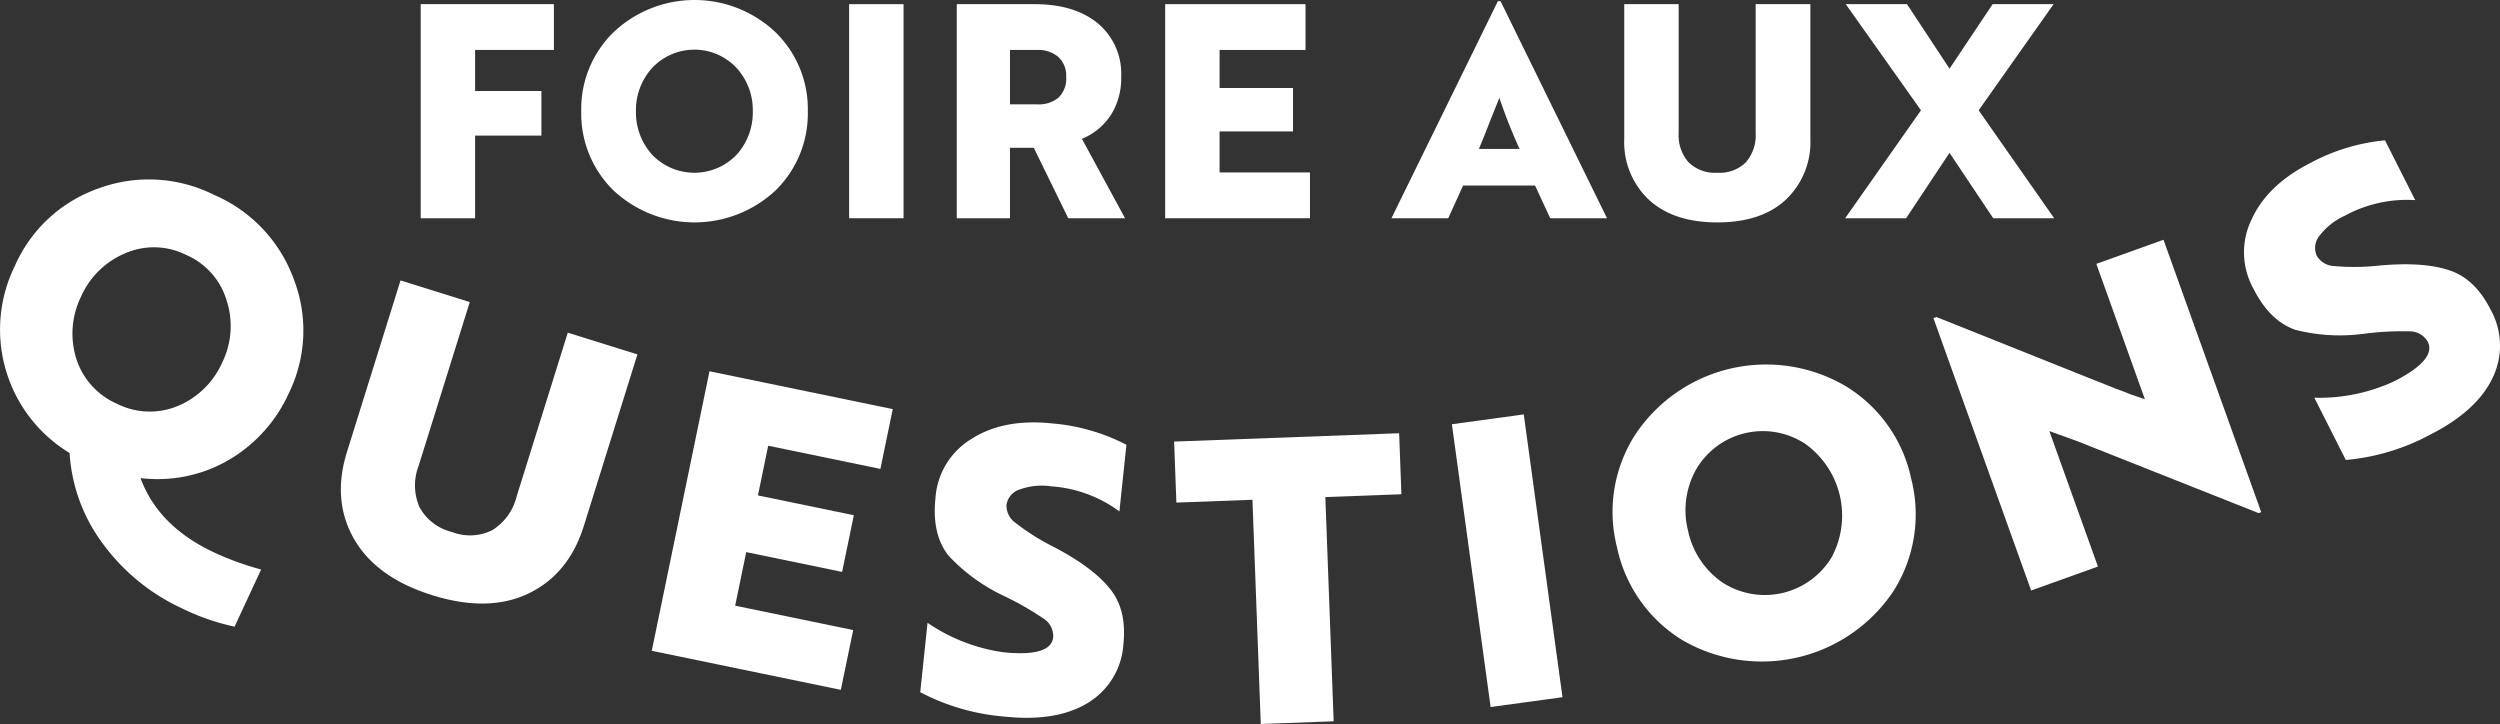 <svg xmlns="http://www.w3.org/2000/svg" width="378.373" height="109.577" viewBox="0 0 378.373 109.577"><rect x="0" y="0" width="378.373" height="109.577" fill="#333333" stroke="none"/><g style="isolation:isolate"><path d="M83.832.63V7.56H71.907v6.21H81.942v6.75H71.907V33.03H63.673V.63Z" fill="#fff"/><path d="M87.971,16.83a16.214,16.214,0,0,1,4.86-11.925,17.838,17.838,0,0,1,24.57,0A16.216,16.216,0,0,1,122.261,16.83a16.269,16.269,0,0,1-4.859,11.97,17.957,17.957,0,0,1-24.57,0A16.266,16.266,0,0,1,87.971,16.83Zm8.28,0a9.535,9.535,0,0,0,2.475,6.615,8.858,8.858,0,0,0,12.735,0A9.535,9.535,0,0,0,113.936,16.83a9.478,9.478,0,0,0-2.475-6.57,8.758,8.758,0,0,0-12.735,0A9.478,9.478,0,0,0,96.251,16.83Z" fill="#fff"/><path d="M136.75.63v32.4h-8.234V.63Z" fill="#fff"/><path d="M144.805,33.03V.63h11.79q6.029,0,9.562,2.902a9.929,9.929,0,0,1,3.532,8.123,10.352,10.352,0,0,1-1.553,5.737,9.532,9.532,0,0,1-4.388,3.623L170.275,33.03H161.68l-5.221-10.665h-3.6V33.03ZM156.954,7.56H152.86v8.235H157a4.633,4.633,0,0,0,3.218-1.035,3.971,3.971,0,0,0,1.147-3.105,3.848,3.848,0,0,0-1.192-3.038A4.676,4.676,0,0,0,156.954,7.56Z" fill="#fff"/><path d="M198.264,26.1v6.93h-21.915V.63h21.239V7.56H184.583v5.76h11.115v6.57H184.583V26.1Z" fill="#fff"/><path d="M219.189,33.03h-8.596L226.704.18h.405l16.109,32.85h-8.595l-2.295-4.95h-10.89Zm4.635-10.485h6.165a78.861,78.861,0,0,1-3.06-7.74l-1.35,3.375Q224.408,21.195,223.824,22.545Z" fill="#fff"/><path d="M265.718.63h8.28V21.015a11.98,11.98,0,0,1-3.735,9.225q-3.69,3.42-10.35,3.42-6.615,0-10.35-3.42a11.976,11.976,0,0,1-3.735-9.225V.63h8.235V20.115a6.185,6.185,0,0,0,1.507,4.455,5.73,5.73,0,0,0,4.343,1.575,5.655,5.655,0,0,0,4.32-1.575,6.246,6.246,0,0,0,1.484-4.455Z" fill="#fff"/><path d="M295.058,10.395,301.583.63h9.225l-11.34,16.065,11.43,16.335h-9.225l-6.615-9.9-6.569,9.9h-9.226l11.476-16.335L279.353.63h9.27Z" fill="#fff"/></g><path d="M2.255,40.236a21.619,21.619,0,0,1,12.576-11.69,22.025,22.025,0,0,1,17.556.944,22.099,22.099,0,0,1,12.1,12.832,21.521,21.521,0,0,1-.768,17.175,22.341,22.341,0,0,1-9.236,10.198,21.394,21.394,0,0,1-13.211,2.662q2.68,7.331,11.224,11.3a43.913,43.913,0,0,0,7.025,2.536l-4.019,8.652A34.44,34.44,0,0,1,27.53,92.07a30.863,30.863,0,0,1-11.819-9.592A25.547,25.547,0,0,1,10.532,68.56,21.832,21.832,0,0,1,2.255,40.236ZM12.267,44.888a12.707,12.707,0,0,0-.723,9.389A11.081,11.081,0,0,0,17.7,61.106a11.031,11.031,0,0,0,9.244.325,12.713,12.713,0,0,0,6.709-6.608,12.51,12.51,0,0,0,.644-9.36,10.883,10.883,0,0,0-6.131-6.884,10.88,10.88,0,0,0-9.214-.245A12.634,12.634,0,0,0,12.267,44.888Z" fill="#fff"/><path d="M85.933,50.349l10.538,3.292L88.369,79.585q-2.29,7.332-8.42,10.256-6.056,2.886-14.532.239-8.419-2.629-11.813-8.467-3.378-5.894-1.087-13.225l8.102-25.944L71.1,45.717,63.355,70.516a8.245,8.245,0,0,0,.148,6.269,7.638,7.638,0,0,0,4.9,3.73,7.535,7.535,0,0,0,6.125-.288,8.323,8.323,0,0,0,3.661-5.08Z" fill="#fff"/><path d="M129.13,95.359l-1.869,9.049-28.616-5.91,8.737-42.307,27.735,5.728-1.869,9.049L116.267,67.461l-1.554,7.521L129.227,77.98l-1.772,8.579-14.514-2.997L111.267,91.67Z" fill="#fff"/><path d="M152.043,108.456a33.09,33.09,0,0,1-12.764-3.694L140.383,94.26a26.869,26.869,0,0,0,9.818,4.169,18.83,18.83,0,0,0,3.394.417q5.527.218,5.804-2.407a3.109,3.109,0,0,0-1.455-2.808,44.709,44.709,0,0,0-5.917-3.397,27.287,27.287,0,0,1-8.466-6.138q-2.556-3.223-1.98-8.714a11.34,11.34,0,0,1,5.466-8.958q4.852-3.11,12.19-2.339a29.66,29.66,0,0,1,11.244,3.232l-1.06,10.085a19.666,19.666,0,0,0-10.279-3.795,9.9,9.9,0,0,0-4.785.463,2.886,2.886,0,0,0-2.029,2.381,3.215,3.215,0,0,0,1.404,2.711,34.154,34.154,0,0,0,5.544,3.508q6.007,3.106,8.625,6.336,2.682,3.178,2.124,8.489a11.181,11.181,0,0,1-5.366,8.878Q159.92,109.284,152.043,108.456Z" fill="#fff"/><path d="M211.759,65.57l.343,9.233-11.512.427,1.26,33.937-11.032.409-1.26-33.937-11.513.427-.343-9.233Z" fill="#fff"/><path d="M230.62,62.718l5.862,42.8-10.878,1.49-5.862-42.8Z" fill="#fff"/><path d="M244.729,82.82a21.615,21.615,0,0,1,2.71-16.955,23.783,23.783,0,0,1,31.909-7.42,21.623,21.623,0,0,1,9.913,14.019,21.691,21.691,0,0,1-2.697,17.013,23.943,23.943,0,0,1-31.909,7.42A21.689,21.689,0,0,1,244.729,82.82ZM255.482,80.32a12.71,12.71,0,0,0,5.212,7.843,11.811,11.811,0,0,0,16.539-3.846A13.355,13.355,0,0,0,273.25,67.194a11.676,11.676,0,0,0-16.538,3.846A12.628,12.628,0,0,0,255.482,80.32Z" fill="#fff"/><path d="M327.443,36.289l14.791,41.227-.396.142L314.413,66.78l-4.248-1.536,7.355,20.501-10.109,3.627-14.791-41.227.452-.162,27.234,10.882q1.091.374,2.067.788,1.607.571,2.258.784L317.277,39.936Z" fill="#fff"/><path d="M367.767,65.805a33.101,33.101,0,0,1-12.729,3.813l-4.765-9.424a26.872,26.872,0,0,0,10.511-1.818,18.729,18.729,0,0,0,3.079-1.489q4.764-2.812,3.573-5.168a3.109,3.109,0,0,0-2.744-1.571,44.794,44.794,0,0,0-6.814.352,27.283,27.283,0,0,1-10.44-.57q-3.897-1.323-6.388-6.25a11.343,11.343,0,0,1-.261-10.491q2.391-5.243,8.978-8.573a29.653,29.653,0,0,1,11.201-3.377l4.575,9.049a19.666,19.666,0,0,0-10.696,2.382,9.898,9.898,0,0,0-3.769,2.982,2.887,2.887,0,0,0-.416,3.101,3.218,3.218,0,0,0,2.65,1.518,34.149,34.149,0,0,0,6.561-.056q6.732-.647,10.682.65,3.977,1.216,6.387,5.982a11.18,11.18,0,0,1,.301,10.37Q374.836,62.231,367.767,65.805Z" fill="#fff"/></svg>